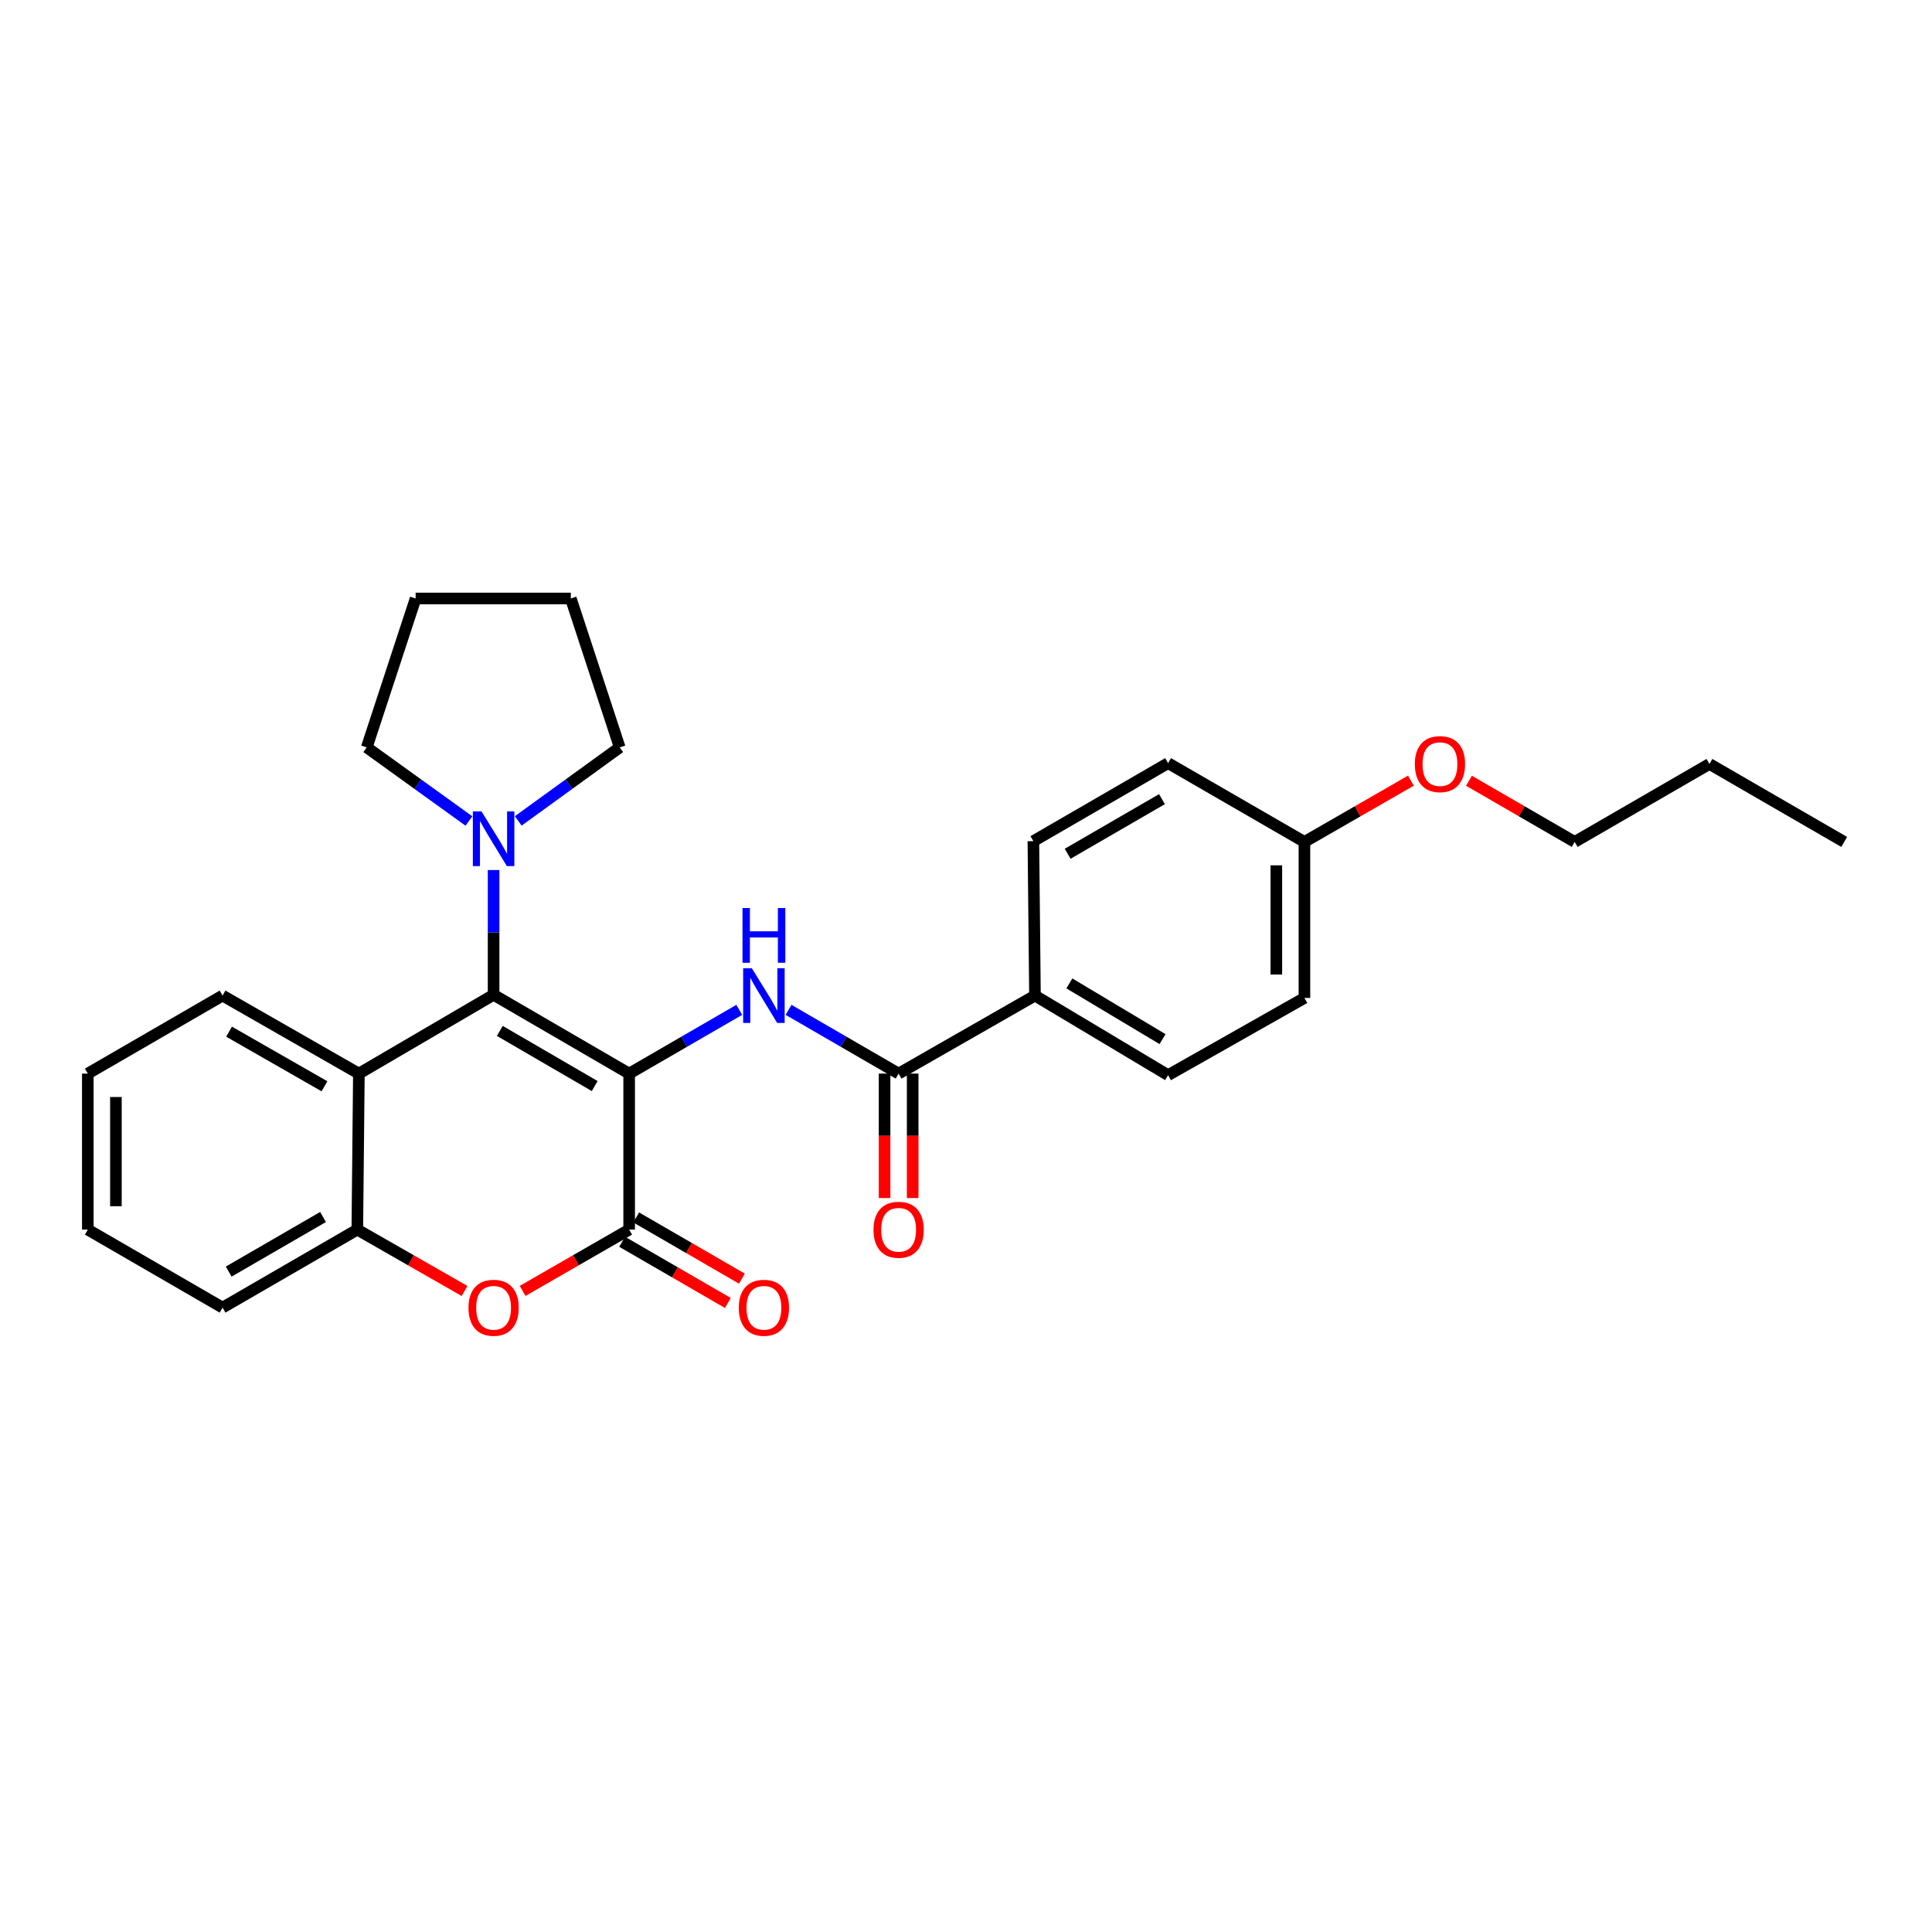 <?xml version='1.0' encoding='iso-8859-1'?>
<svg version='1.1' baseProfile='full'
              xmlns='http://www.w3.org/2000/svg'
                      xmlns:rdkit='http://www.rdkit.org/xml'
                      xmlns:xlink='http://www.w3.org/1999/xlink'
                  xml:space='preserve'
width='1000px' height='1000px' viewBox='0 0 1000 1000'>
<!-- END OF HEADER -->
<rect style='opacity:1.0;fill:#FFFFFF;stroke:none' width='1000' height='1000' x='0' y='0'> </rect>
<path class='bond-0' d='M 325.651,555.694 L 255.485,514.908' style='fill:none;fill-rule:evenodd;stroke:#000000;stroke-width:6px;stroke-linecap:butt;stroke-linejoin:miter;stroke-opacity:1' />
<path class='bond-0' d='M 307.819,562.147 L 258.702,533.597' style='fill:none;fill-rule:evenodd;stroke:#000000;stroke-width:6px;stroke-linecap:butt;stroke-linejoin:miter;stroke-opacity:1' />
<path class='bond-1' d='M 325.651,555.694 L 325.651,636.443' style='fill:none;fill-rule:evenodd;stroke:#000000;stroke-width:6px;stroke-linecap:butt;stroke-linejoin:miter;stroke-opacity:1' />
<path class='bond-2' d='M 325.651,555.694 L 354.146,539.195' style='fill:none;fill-rule:evenodd;stroke:#000000;stroke-width:6px;stroke-linecap:butt;stroke-linejoin:miter;stroke-opacity:1' />
<path class='bond-2' d='M 354.146,539.195 L 382.642,522.697' style='fill:none;fill-rule:evenodd;stroke:#0000FF;stroke-width:6px;stroke-linecap:butt;stroke-linejoin:miter;stroke-opacity:1' />
<path class='bond-4' d='M 255.485,514.908 L 185.755,555.694' style='fill:none;fill-rule:evenodd;stroke:#000000;stroke-width:6px;stroke-linecap:butt;stroke-linejoin:miter;stroke-opacity:1' />
<path class='bond-6' d='M 255.485,514.908 L 255.485,482.615' style='fill:none;fill-rule:evenodd;stroke:#000000;stroke-width:6px;stroke-linecap:butt;stroke-linejoin:miter;stroke-opacity:1' />
<path class='bond-6' d='M 255.485,482.615 L 255.485,450.322' style='fill:none;fill-rule:evenodd;stroke:#0000FF;stroke-width:6px;stroke-linecap:butt;stroke-linejoin:miter;stroke-opacity:1' />
<path class='bond-3' d='M 325.651,636.443 L 298.08,652.307' style='fill:none;fill-rule:evenodd;stroke:#000000;stroke-width:6px;stroke-linecap:butt;stroke-linejoin:miter;stroke-opacity:1' />
<path class='bond-3' d='M 298.08,652.307 L 270.508,668.172' style='fill:none;fill-rule:evenodd;stroke:#FF0000;stroke-width:6px;stroke-linecap:butt;stroke-linejoin:miter;stroke-opacity:1' />
<path class='bond-9' d='M 322.008,642.735 L 349.374,658.576' style='fill:none;fill-rule:evenodd;stroke:#000000;stroke-width:6px;stroke-linecap:butt;stroke-linejoin:miter;stroke-opacity:1' />
<path class='bond-9' d='M 349.374,658.576 L 376.74,674.417' style='fill:none;fill-rule:evenodd;stroke:#FF0000;stroke-width:6px;stroke-linecap:butt;stroke-linejoin:miter;stroke-opacity:1' />
<path class='bond-9' d='M 329.293,630.15 L 356.659,645.992' style='fill:none;fill-rule:evenodd;stroke:#000000;stroke-width:6px;stroke-linecap:butt;stroke-linejoin:miter;stroke-opacity:1' />
<path class='bond-9' d='M 356.659,645.992 L 384.025,661.833' style='fill:none;fill-rule:evenodd;stroke:#FF0000;stroke-width:6px;stroke-linecap:butt;stroke-linejoin:miter;stroke-opacity:1' />
<path class='bond-5' d='M 408.151,522.698 L 436.639,539.196' style='fill:none;fill-rule:evenodd;stroke:#0000FF;stroke-width:6px;stroke-linecap:butt;stroke-linejoin:miter;stroke-opacity:1' />
<path class='bond-5' d='M 436.639,539.196 L 465.127,555.694' style='fill:none;fill-rule:evenodd;stroke:#000000;stroke-width:6px;stroke-linecap:butt;stroke-linejoin:miter;stroke-opacity:1' />
<path class='bond-7' d='M 240.453,668.213 L 212.7,652.328' style='fill:none;fill-rule:evenodd;stroke:#FF0000;stroke-width:6px;stroke-linecap:butt;stroke-linejoin:miter;stroke-opacity:1' />
<path class='bond-7' d='M 212.7,652.328 L 184.947,636.443' style='fill:none;fill-rule:evenodd;stroke:#000000;stroke-width:6px;stroke-linecap:butt;stroke-linejoin:miter;stroke-opacity:1' />
<path class='bond-16' d='M 185.755,555.694 L 115.201,515.312' style='fill:none;fill-rule:evenodd;stroke:#000000;stroke-width:6px;stroke-linecap:butt;stroke-linejoin:miter;stroke-opacity:1' />
<path class='bond-16' d='M 167.949,562.256 L 118.561,533.989' style='fill:none;fill-rule:evenodd;stroke:#000000;stroke-width:6px;stroke-linecap:butt;stroke-linejoin:miter;stroke-opacity:1' />
<path class='bond-28' d='M 185.755,555.694 L 184.947,636.443' style='fill:none;fill-rule:evenodd;stroke:#000000;stroke-width:6px;stroke-linecap:butt;stroke-linejoin:miter;stroke-opacity:1' />
<path class='bond-8' d='M 465.127,555.694 L 535.697,515.312' style='fill:none;fill-rule:evenodd;stroke:#000000;stroke-width:6px;stroke-linecap:butt;stroke-linejoin:miter;stroke-opacity:1' />
<path class='bond-10' d='M 457.857,555.694 L 457.857,587.899' style='fill:none;fill-rule:evenodd;stroke:#000000;stroke-width:6px;stroke-linecap:butt;stroke-linejoin:miter;stroke-opacity:1' />
<path class='bond-10' d='M 457.857,587.899 L 457.857,620.104' style='fill:none;fill-rule:evenodd;stroke:#FF0000;stroke-width:6px;stroke-linecap:butt;stroke-linejoin:miter;stroke-opacity:1' />
<path class='bond-10' d='M 472.397,555.694 L 472.397,587.899' style='fill:none;fill-rule:evenodd;stroke:#000000;stroke-width:6px;stroke-linecap:butt;stroke-linejoin:miter;stroke-opacity:1' />
<path class='bond-10' d='M 472.397,587.899 L 472.397,620.104' style='fill:none;fill-rule:evenodd;stroke:#FF0000;stroke-width:6px;stroke-linecap:butt;stroke-linejoin:miter;stroke-opacity:1' />
<path class='bond-17' d='M 268.24,424.901 L 294.502,405.874' style='fill:none;fill-rule:evenodd;stroke:#0000FF;stroke-width:6px;stroke-linecap:butt;stroke-linejoin:miter;stroke-opacity:1' />
<path class='bond-17' d='M 294.502,405.874 L 320.764,386.846' style='fill:none;fill-rule:evenodd;stroke:#000000;stroke-width:6px;stroke-linecap:butt;stroke-linejoin:miter;stroke-opacity:1' />
<path class='bond-18' d='M 242.722,424.949 L 216.274,405.898' style='fill:none;fill-rule:evenodd;stroke:#0000FF;stroke-width:6px;stroke-linecap:butt;stroke-linejoin:miter;stroke-opacity:1' />
<path class='bond-18' d='M 216.274,405.898 L 189.826,386.846' style='fill:none;fill-rule:evenodd;stroke:#000000;stroke-width:6px;stroke-linecap:butt;stroke-linejoin:miter;stroke-opacity:1' />
<path class='bond-20' d='M 184.947,636.443 L 115.201,676.817' style='fill:none;fill-rule:evenodd;stroke:#000000;stroke-width:6px;stroke-linecap:butt;stroke-linejoin:miter;stroke-opacity:1' />
<path class='bond-20' d='M 167.2,629.915 L 118.378,658.176' style='fill:none;fill-rule:evenodd;stroke:#000000;stroke-width:6px;stroke-linecap:butt;stroke-linejoin:miter;stroke-opacity:1' />
<path class='bond-11' d='M 535.697,515.312 L 604.603,556.502' style='fill:none;fill-rule:evenodd;stroke:#000000;stroke-width:6px;stroke-linecap:butt;stroke-linejoin:miter;stroke-opacity:1' />
<path class='bond-11' d='M 553.494,509.01 L 601.728,537.843' style='fill:none;fill-rule:evenodd;stroke:#000000;stroke-width:6px;stroke-linecap:butt;stroke-linejoin:miter;stroke-opacity:1' />
<path class='bond-12' d='M 535.697,515.312 L 534.873,435.379' style='fill:none;fill-rule:evenodd;stroke:#000000;stroke-width:6px;stroke-linecap:butt;stroke-linejoin:miter;stroke-opacity:1' />
<path class='bond-15' d='M 604.603,556.502 L 675.173,516.532' style='fill:none;fill-rule:evenodd;stroke:#000000;stroke-width:6px;stroke-linecap:butt;stroke-linejoin:miter;stroke-opacity:1' />
<path class='bond-14' d='M 534.873,435.379 L 604.603,394.997' style='fill:none;fill-rule:evenodd;stroke:#000000;stroke-width:6px;stroke-linecap:butt;stroke-linejoin:miter;stroke-opacity:1' />
<path class='bond-14' d='M 552.62,441.905 L 601.431,413.637' style='fill:none;fill-rule:evenodd;stroke:#000000;stroke-width:6px;stroke-linecap:butt;stroke-linejoin:miter;stroke-opacity:1' />
<path class='bond-13' d='M 675.173,435.775 L 604.603,394.997' style='fill:none;fill-rule:evenodd;stroke:#000000;stroke-width:6px;stroke-linecap:butt;stroke-linejoin:miter;stroke-opacity:1' />
<path class='bond-19' d='M 675.173,435.775 L 702.733,419.921' style='fill:none;fill-rule:evenodd;stroke:#000000;stroke-width:6px;stroke-linecap:butt;stroke-linejoin:miter;stroke-opacity:1' />
<path class='bond-19' d='M 702.733,419.921 L 730.292,404.067' style='fill:none;fill-rule:evenodd;stroke:#FF0000;stroke-width:6px;stroke-linecap:butt;stroke-linejoin:miter;stroke-opacity:1' />
<path class='bond-30' d='M 675.173,435.775 L 675.173,516.532' style='fill:none;fill-rule:evenodd;stroke:#000000;stroke-width:6px;stroke-linecap:butt;stroke-linejoin:miter;stroke-opacity:1' />
<path class='bond-30' d='M 660.633,447.888 L 660.633,504.418' style='fill:none;fill-rule:evenodd;stroke:#000000;stroke-width:6px;stroke-linecap:butt;stroke-linejoin:miter;stroke-opacity:1' />
<path class='bond-23' d='M 115.201,515.312 L 45.455,555.694' style='fill:none;fill-rule:evenodd;stroke:#000000;stroke-width:6px;stroke-linecap:butt;stroke-linejoin:miter;stroke-opacity:1' />
<path class='bond-24' d='M 320.764,386.846 L 295.455,309.765' style='fill:none;fill-rule:evenodd;stroke:#000000;stroke-width:6px;stroke-linecap:butt;stroke-linejoin:miter;stroke-opacity:1' />
<path class='bond-25' d='M 189.826,386.846 L 215.127,309.765' style='fill:none;fill-rule:evenodd;stroke:#000000;stroke-width:6px;stroke-linecap:butt;stroke-linejoin:miter;stroke-opacity:1' />
<path class='bond-21' d='M 760.329,404.112 L 787.691,419.944' style='fill:none;fill-rule:evenodd;stroke:#FF0000;stroke-width:6px;stroke-linecap:butt;stroke-linejoin:miter;stroke-opacity:1' />
<path class='bond-21' d='M 787.691,419.944 L 815.053,435.775' style='fill:none;fill-rule:evenodd;stroke:#000000;stroke-width:6px;stroke-linecap:butt;stroke-linejoin:miter;stroke-opacity:1' />
<path class='bond-26' d='M 115.201,676.817 L 45.455,636.443' style='fill:none;fill-rule:evenodd;stroke:#000000;stroke-width:6px;stroke-linecap:butt;stroke-linejoin:miter;stroke-opacity:1' />
<path class='bond-22' d='M 815.053,435.775 L 884.799,395.425' style='fill:none;fill-rule:evenodd;stroke:#000000;stroke-width:6px;stroke-linecap:butt;stroke-linejoin:miter;stroke-opacity:1' />
<path class='bond-27' d='M 884.799,395.425 L 954.545,435.775' style='fill:none;fill-rule:evenodd;stroke:#000000;stroke-width:6px;stroke-linecap:butt;stroke-linejoin:miter;stroke-opacity:1' />
<path class='bond-31' d='M 45.455,555.694 L 45.455,636.443' style='fill:none;fill-rule:evenodd;stroke:#000000;stroke-width:6px;stroke-linecap:butt;stroke-linejoin:miter;stroke-opacity:1' />
<path class='bond-31' d='M 59.995,567.806 L 59.995,624.33' style='fill:none;fill-rule:evenodd;stroke:#000000;stroke-width:6px;stroke-linecap:butt;stroke-linejoin:miter;stroke-opacity:1' />
<path class='bond-29' d='M 295.455,309.765 L 215.127,309.765' style='fill:none;fill-rule:evenodd;stroke:#000000;stroke-width:6px;stroke-linecap:butt;stroke-linejoin:miter;stroke-opacity:1' />
<path  class='atom-3' d='M 389.137 501.152
L 398.417 516.152
Q 399.337 517.632, 400.817 520.312
Q 402.297 522.992, 402.377 523.152
L 402.377 501.152
L 406.137 501.152
L 406.137 529.472
L 402.257 529.472
L 392.297 513.072
Q 391.137 511.152, 389.897 508.952
Q 388.697 506.752, 388.337 506.072
L 388.337 529.472
L 384.657 529.472
L 384.657 501.152
L 389.137 501.152
' fill='#0000FF'/>
<path  class='atom-3' d='M 384.317 470
L 388.157 470
L 388.157 482.04
L 402.637 482.04
L 402.637 470
L 406.477 470
L 406.477 498.32
L 402.637 498.32
L 402.637 485.24
L 388.157 485.24
L 388.157 498.32
L 384.317 498.32
L 384.317 470
' fill='#0000FF'/>
<path  class='atom-4' d='M 242.485 676.897
Q 242.485 670.097, 245.845 666.297
Q 249.205 662.497, 255.485 662.497
Q 261.765 662.497, 265.125 666.297
Q 268.485 670.097, 268.485 676.897
Q 268.485 683.777, 265.085 687.697
Q 261.685 691.577, 255.485 691.577
Q 249.245 691.577, 245.845 687.697
Q 242.485 683.817, 242.485 676.897
M 255.485 688.377
Q 259.805 688.377, 262.125 685.497
Q 264.485 682.577, 264.485 676.897
Q 264.485 671.337, 262.125 668.537
Q 259.805 665.697, 255.485 665.697
Q 251.165 665.697, 248.805 668.497
Q 246.485 671.297, 246.485 676.897
Q 246.485 682.617, 248.805 685.497
Q 251.165 688.377, 255.485 688.377
' fill='#FF0000'/>
<path  class='atom-7' d='M 249.225 419.983
L 258.505 434.983
Q 259.425 436.463, 260.905 439.143
Q 262.385 441.823, 262.465 441.983
L 262.465 419.983
L 266.225 419.983
L 266.225 448.303
L 262.345 448.303
L 252.385 431.903
Q 251.225 429.983, 249.985 427.783
Q 248.785 425.583, 248.425 424.903
L 248.425 448.303
L 244.745 448.303
L 244.745 419.983
L 249.225 419.983
' fill='#0000FF'/>
<path  class='atom-10' d='M 382.397 676.897
Q 382.397 670.097, 385.757 666.297
Q 389.117 662.497, 395.397 662.497
Q 401.677 662.497, 405.037 666.297
Q 408.397 670.097, 408.397 676.897
Q 408.397 683.777, 404.997 687.697
Q 401.597 691.577, 395.397 691.577
Q 389.157 691.577, 385.757 687.697
Q 382.397 683.817, 382.397 676.897
M 395.397 688.377
Q 399.717 688.377, 402.037 685.497
Q 404.397 682.577, 404.397 676.897
Q 404.397 671.337, 402.037 668.537
Q 399.717 665.697, 395.397 665.697
Q 391.077 665.697, 388.717 668.497
Q 386.397 671.297, 386.397 676.897
Q 386.397 682.617, 388.717 685.497
Q 391.077 688.377, 395.397 688.377
' fill='#FF0000'/>
<path  class='atom-11' d='M 452.127 636.523
Q 452.127 629.723, 455.487 625.923
Q 458.847 622.123, 465.127 622.123
Q 471.407 622.123, 474.767 625.923
Q 478.127 629.723, 478.127 636.523
Q 478.127 643.403, 474.727 647.323
Q 471.327 651.203, 465.127 651.203
Q 458.887 651.203, 455.487 647.323
Q 452.127 643.443, 452.127 636.523
M 465.127 648.003
Q 469.447 648.003, 471.767 645.123
Q 474.127 642.203, 474.127 636.523
Q 474.127 630.963, 471.767 628.163
Q 469.447 625.323, 465.127 625.323
Q 460.807 625.323, 458.447 628.123
Q 456.127 630.923, 456.127 636.523
Q 456.127 642.243, 458.447 645.123
Q 460.807 648.003, 465.127 648.003
' fill='#FF0000'/>
<path  class='atom-20' d='M 732.315 395.505
Q 732.315 388.705, 735.675 384.905
Q 739.035 381.105, 745.315 381.105
Q 751.595 381.105, 754.955 384.905
Q 758.315 388.705, 758.315 395.505
Q 758.315 402.385, 754.915 406.305
Q 751.515 410.185, 745.315 410.185
Q 739.075 410.185, 735.675 406.305
Q 732.315 402.425, 732.315 395.505
M 745.315 406.985
Q 749.635 406.985, 751.955 404.105
Q 754.315 401.185, 754.315 395.505
Q 754.315 389.945, 751.955 387.145
Q 749.635 384.305, 745.315 384.305
Q 740.995 384.305, 738.635 387.105
Q 736.315 389.905, 736.315 395.505
Q 736.315 401.225, 738.635 404.105
Q 740.995 406.985, 745.315 406.985
' fill='#FF0000'/>
</svg>
